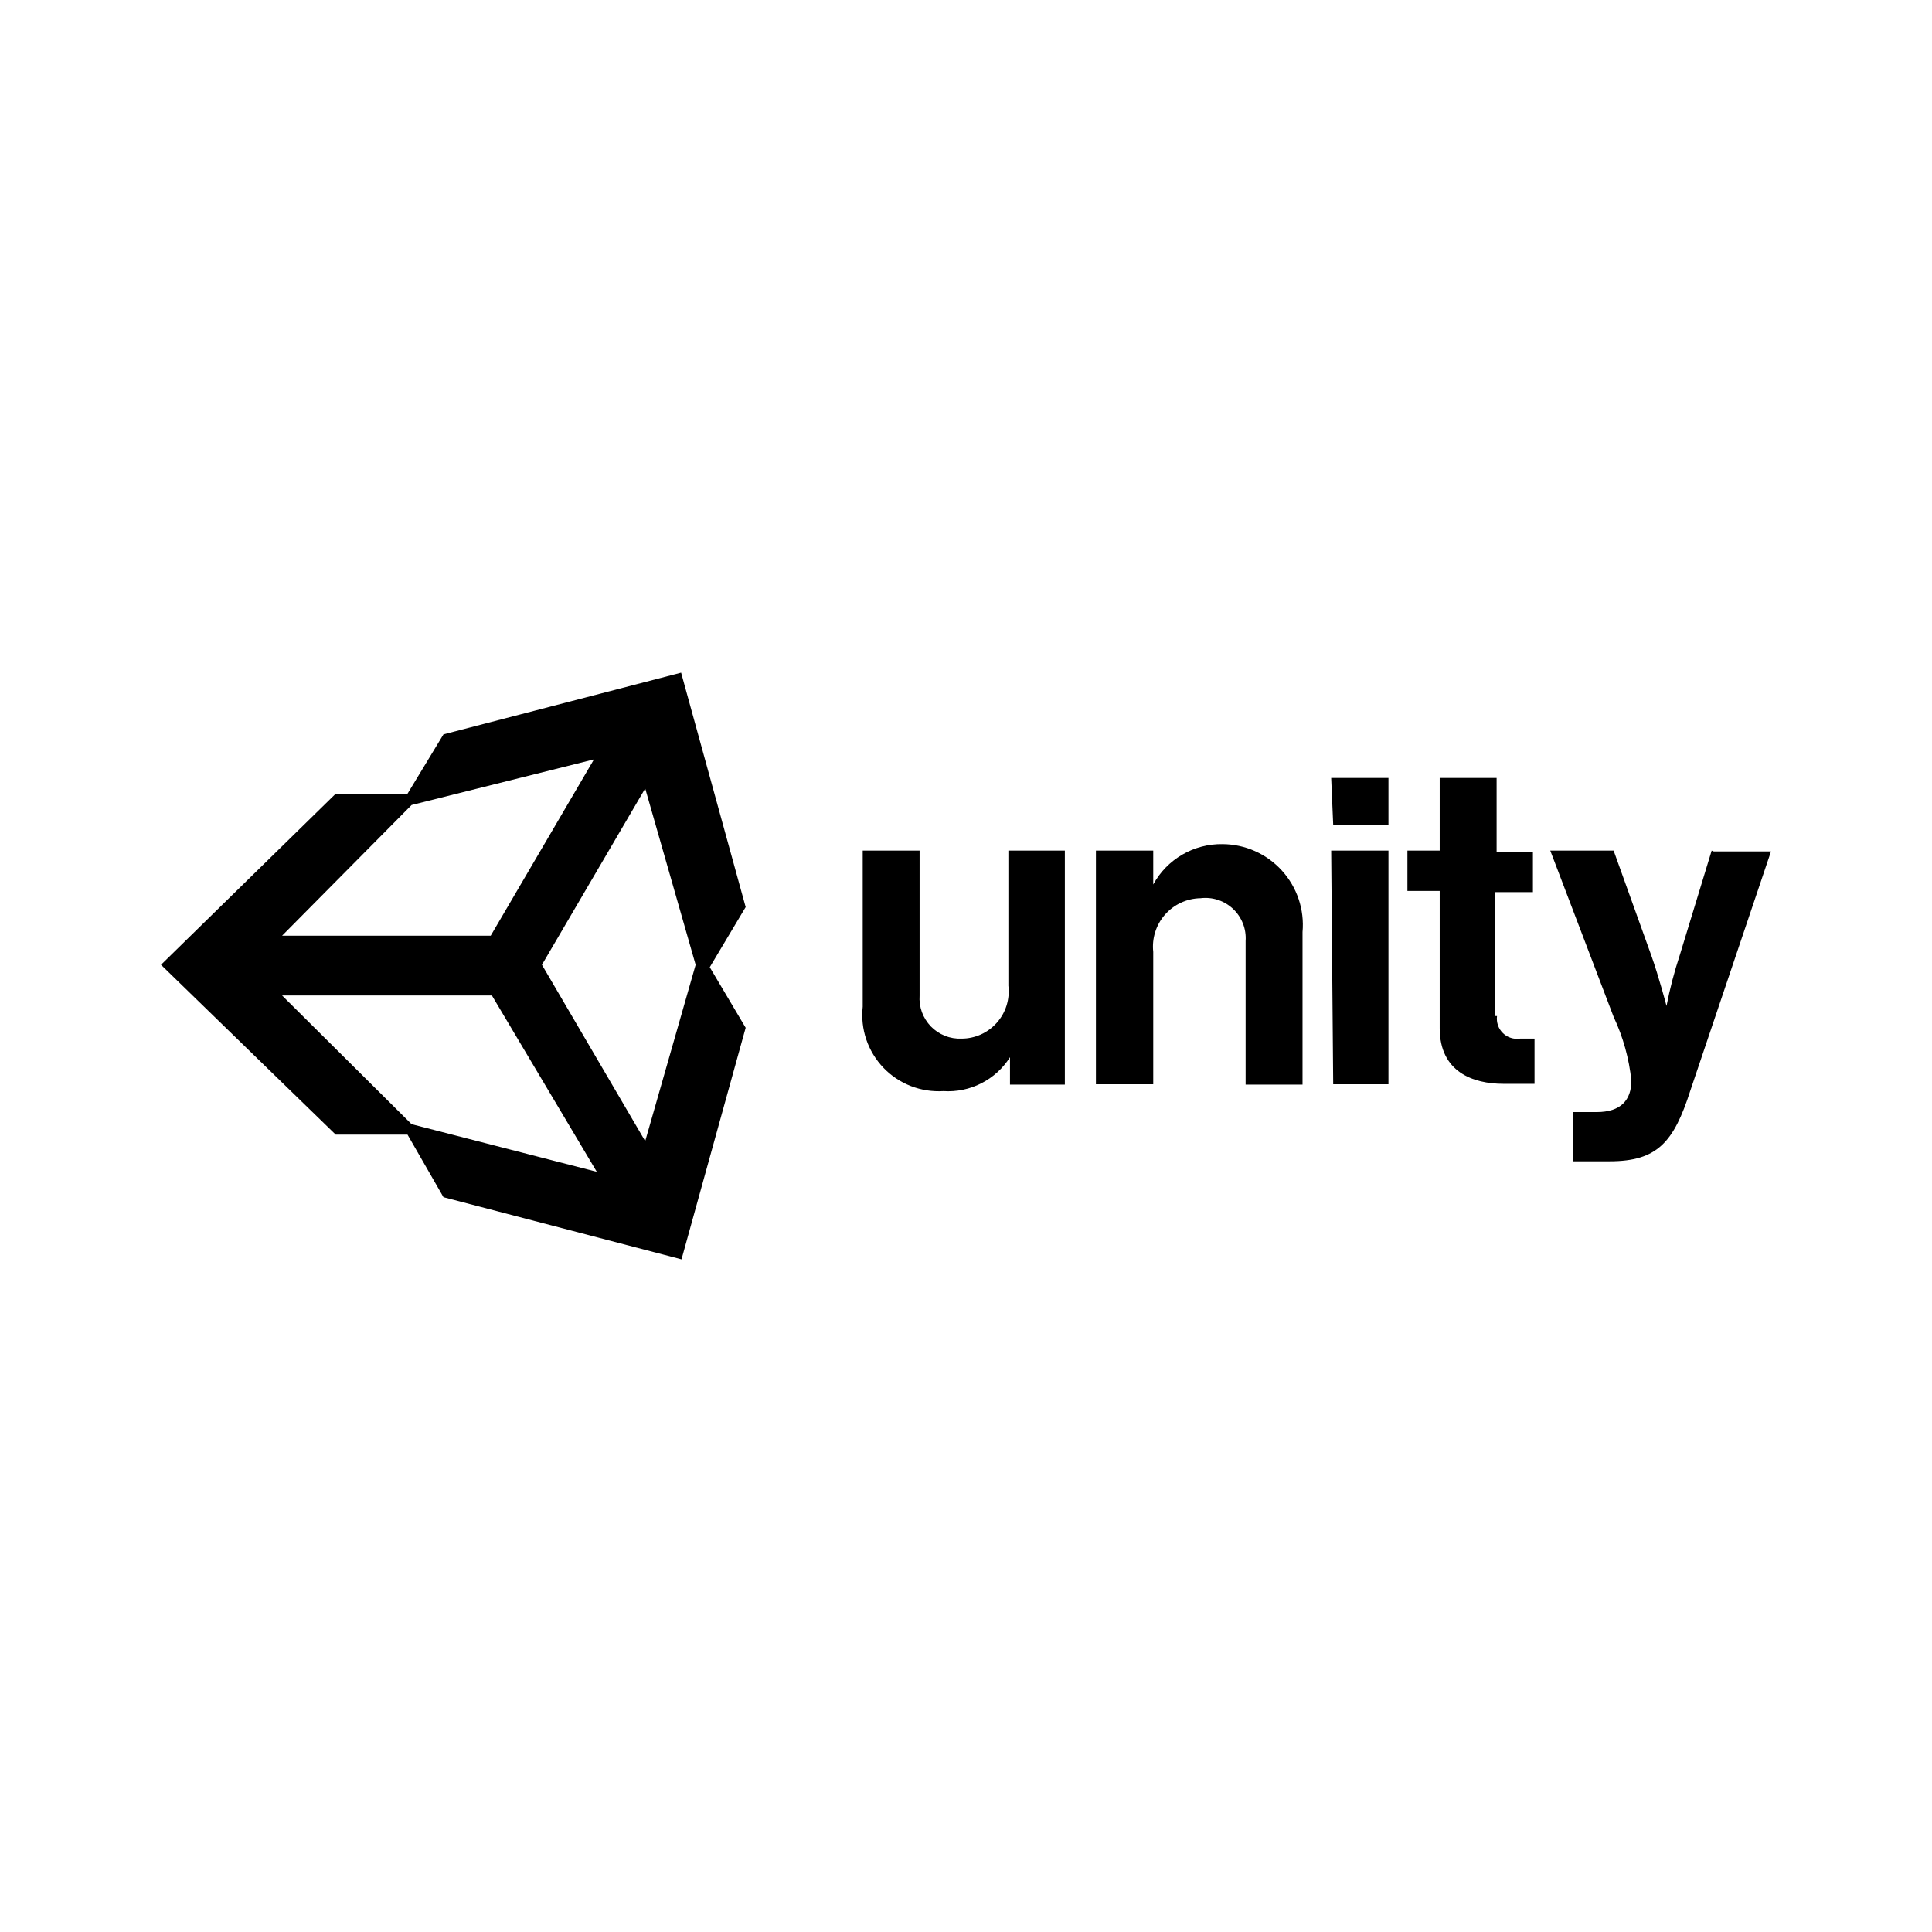 <svg width="48" height="48" viewBox="0 0 48 48" fill="none" xmlns="http://www.w3.org/2000/svg">
<path d="M16.03 28.351L13.464 23.97L16.03 19.589L17.283 23.97L16.03 28.351ZM10.226 27.93L7.008 24.732H12.221L14.827 29.113L10.226 27.93ZM10.226 20L14.757 18.867L12.191 23.248H7.008L10.226 20ZM16.922 16.712L11.018 18.245L10.125 19.719H8.341L4 23.97L8.341 28.19H10.125L11.018 29.744L16.932 31.288L18.526 25.534L17.634 24.03L18.526 22.536L16.922 16.712ZM30.376 20.972C30.024 20.966 29.678 21.056 29.374 21.233C29.07 21.41 28.82 21.666 28.652 21.975V21.133H27.228V26.937H28.652V23.649C28.634 23.483 28.65 23.315 28.701 23.156C28.751 22.996 28.834 22.849 28.944 22.724C29.055 22.598 29.19 22.497 29.341 22.427C29.493 22.357 29.657 22.319 29.825 22.316C29.971 22.298 30.12 22.312 30.26 22.358C30.401 22.404 30.529 22.481 30.636 22.582C30.744 22.684 30.827 22.808 30.881 22.946C30.935 23.083 30.957 23.231 30.947 23.378V26.947H32.361V23.158C32.386 22.881 32.353 22.603 32.265 22.34C32.177 22.077 32.035 21.835 31.848 21.629C31.662 21.424 31.434 21.259 31.181 21.146C30.928 21.033 30.653 20.974 30.376 20.972ZM25.053 24.491C25.073 24.656 25.057 24.823 25.008 24.981C24.959 25.139 24.876 25.285 24.766 25.409C24.656 25.533 24.521 25.633 24.37 25.701C24.219 25.769 24.055 25.804 23.89 25.804C23.749 25.81 23.608 25.787 23.477 25.734C23.345 25.682 23.227 25.603 23.128 25.502C23.03 25.4 22.954 25.279 22.905 25.147C22.857 25.014 22.837 24.873 22.847 24.732V21.133H21.434V25.012C21.404 25.287 21.434 25.565 21.523 25.827C21.612 26.088 21.757 26.327 21.948 26.527C22.139 26.726 22.372 26.882 22.629 26.982C22.887 27.082 23.163 27.125 23.439 27.108C23.765 27.129 24.09 27.062 24.381 26.914C24.673 26.766 24.918 26.542 25.093 26.266V26.947H26.456V21.133H25.053V24.491ZM33.073 21.133H34.496V26.937H33.123L33.073 21.133ZM33.073 19.328H34.496V20.491H33.123L33.073 19.328ZM42.526 21.133L41.734 23.729C41.597 24.143 41.487 24.565 41.404 24.992C41.404 24.992 41.213 24.261 41.023 23.729L40.09 21.133H38.516L40.09 25.263C40.325 25.763 40.474 26.298 40.531 26.847C40.531 27.328 40.271 27.629 39.669 27.629H39.088V28.852H39.99C41.173 28.852 41.584 28.381 41.995 27.098L44 21.153H42.576L42.526 21.133ZM37.143 25.243V22.165H38.085V21.163H37.183V19.328H35.769V21.133H34.967V22.135H35.769V25.544C35.769 26.637 36.602 26.927 37.353 26.927C38.105 26.927 38.125 26.927 38.125 26.927V25.804H37.764C37.688 25.816 37.609 25.809 37.535 25.785C37.461 25.762 37.394 25.721 37.339 25.666C37.283 25.612 37.241 25.545 37.216 25.472C37.191 25.398 37.183 25.32 37.193 25.243H37.143Z" fill="black"/>
</svg>
